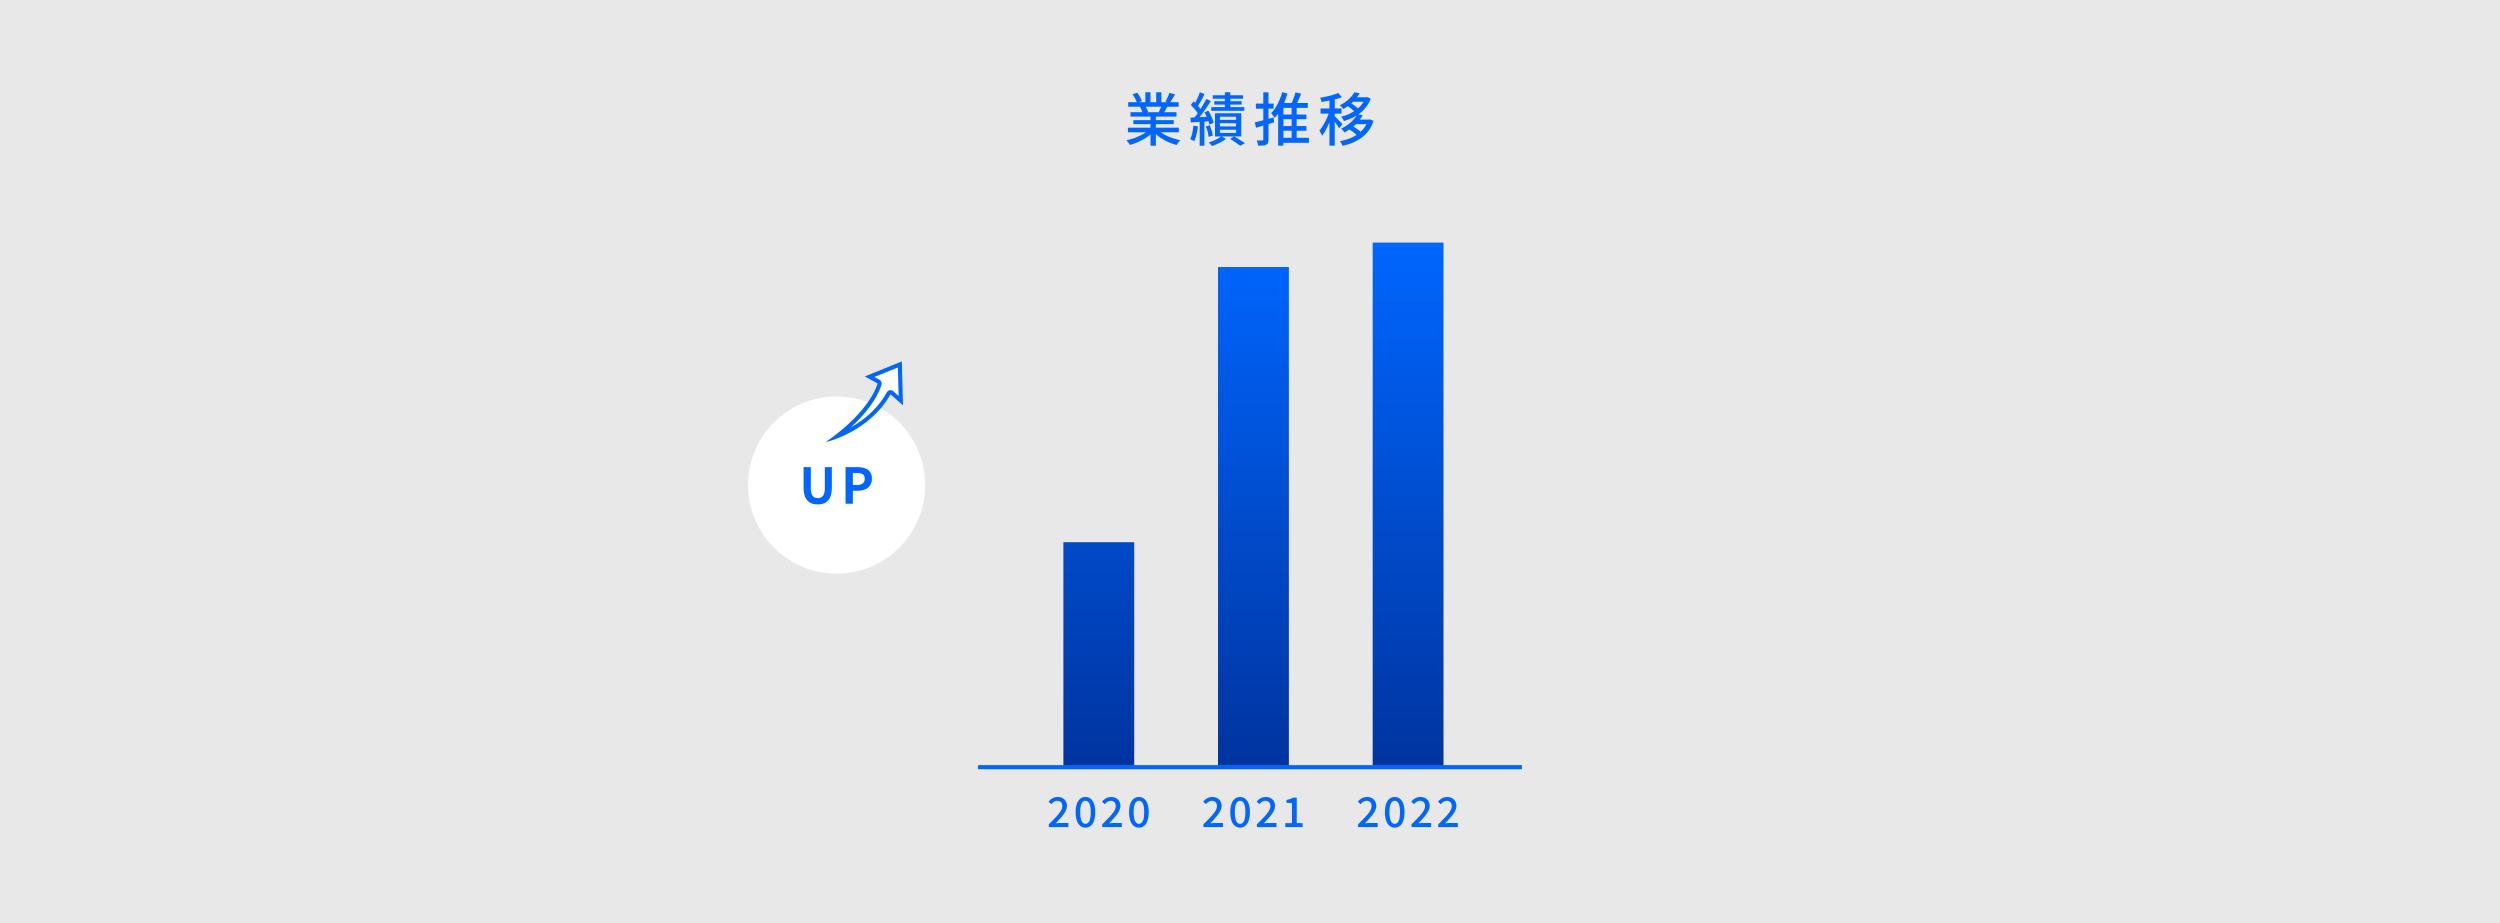 <svg xmlns="http://www.w3.org/2000/svg" xmlns:xlink="http://www.w3.org/1999/xlink" width="1216" height="449" viewBox="0 0 1216 449">
  <defs>
    <linearGradient id="linear-gradient" x1="0.5" y1="0.997" x2="0.5" gradientUnits="objectBoundingBox">
      <stop offset="0" stop-color="#0034a0"/>
      <stop offset="1" stop-color="#06f"/>
    </linearGradient>
    <linearGradient id="linear-gradient-2" x1="0.5" y1="0.997" x2="0.5" y2="-0.049" xlink:href="#linear-gradient"/>
    <linearGradient id="linear-gradient-3" x1="0.5" y1="0.992" x2="0.5" y2="-1.343" xlink:href="#linear-gradient"/>
  </defs>
  <g id="グループ_31431" data-name="グループ 31431" transform="translate(-351.967 -7136.933)">
    <rect id="長方形_239" data-name="長方形 239" width="1216" height="449" transform="translate(351.967 7136.933)" fill="#e8e8e8"/>
    <g id="グループ_10837" data-name="グループ 10837" transform="translate(-8269)">
      <g id="グループ_10836" data-name="グループ 10836">
        <circle id="楕円形_230" data-name="楕円形 230" cx="43.073" cy="43.073" r="43.073" transform="translate(8984.82 7329.793)" fill="#fff"/>
      </g>
      <path id="パス_8674" data-name="パス 8674" d="M-9.156.336a8.453,8.453,0,0,1-2.928-.468,5.34,5.34,0,0,1-2.172-1.476A6.544,6.544,0,0,1-15.612-4.2a13.824,13.824,0,0,1-.456-3.792v-9.792h3.528v10.1a8.511,8.511,0,0,0,.408,2.928A2.97,2.97,0,0,0-10.968-3.2a3.375,3.375,0,0,0,1.812.468A3.437,3.437,0,0,0-7.332-3.2,3,3,0,0,0-6.144-4.752a8.287,8.287,0,0,0,.42-2.928v-10.1h3.408v9.792A13.824,13.824,0,0,1-2.772-4.2,6.634,6.634,0,0,1-4.116-1.608,5.248,5.248,0,0,1-6.276-.132,8.3,8.3,0,0,1-9.156.336ZM4.356,0V-17.784h5.832a11.083,11.083,0,0,1,3.54.528,5.082,5.082,0,0,1,2.5,1.74,5.362,5.362,0,0,1,.924,3.324,5.625,5.625,0,0,1-.924,3.324,5.446,5.446,0,0,1-2.472,1.932,9.2,9.2,0,0,1-3.468.624H7.908V0ZM7.908-9.12h2.136a4.115,4.115,0,0,0,2.724-.768,2.861,2.861,0,0,0,.9-2.3,2.358,2.358,0,0,0-.948-2.148,5.2,5.2,0,0,0-2.8-.612H7.908Z" transform="translate(9027.894 7381.937)" fill="#06f"/>
      <g id="パス_4484" data-name="パス 4484" fill="#fff" stroke-linecap="round" stroke-linejoin="round">
        <path d="M 9028.155 7349.117 C 9031.297 7346.664 9034.152 7344.159 9036.684 7341.633 C 9039.761 7338.561 9042.372 7335.449 9044.443 7332.382 C 9048.018 7327.092 9048.76 7323.757 9048.789 7323.618 L 9048.945 7322.888 L 9048.29 7322.53 L 9043.955 7320.167 L 9058.662 7314.191 L 9059.125 7331.817 L 9054.763 7327.944 L 9053.826 7327.113 L 9053.223 7328.209 C 9050.966 7332.305 9047.944 7336.052 9044.242 7339.347 C 9041.268 7341.992 9037.85 7344.354 9034.082 7346.366 C 9031.928 7347.518 9029.9 7348.422 9028.155 7349.117 Z" stroke="none"/>
        <path d="M 9034.763 7344.852 C 9038.02 7343.014 9040.988 7340.906 9043.604 7338.575 C 9047.21 7335.363 9050.151 7331.713 9052.347 7327.727 C 9052.641 7327.194 9053.16 7326.824 9053.759 7326.721 C 9054.357 7326.621 9054.972 7326.792 9055.427 7327.196 L 9058.065 7329.539 L 9057.7 7315.662 L 9046.286 7320.299 L 9048.769 7321.652 C 9049.547 7322.076 9049.952 7322.961 9049.768 7323.827 C 9049.671 7324.278 9047.646 7333.054 9034.763 7344.852 M 9022.52 7352.032 C 9045.051 7336.305 9047.812 7323.408 9047.812 7323.408 L 9041.624 7320.034 L 9059.624 7312.721 L 9060.186 7334.096 L 9054.099 7328.692 C 9043.939 7347.133 9022.52 7352.032 9022.52 7352.032 Z" stroke="none" fill="#06f"/>
      </g>
    </g>
    <path id="パス_8673" data-name="パス 8673" d="M-59.36-6.412h24.724V-4.2H-59.36Zm.112-12.4H-34.72V-16.6H-59.248Zm1.12,4.872h22.372v2.128H-58.128Zm1.4,3.836H-37.1v1.96H-56.728Zm8.344-2.8h2.6V2.352h-2.6ZM-50.9-23.66h2.492v5.88H-50.9Zm5.264,0h2.52v5.74h-2.52ZM-49.056-5.488l2.128.98A17.833,17.833,0,0,1-50.12-1.82,27.053,27.053,0,0,1-54.152.406,30.591,30.591,0,0,1-58.408,1.96a6.917,6.917,0,0,0-.49-.77q-.294-.406-.616-.8a6.383,6.383,0,0,0-.63-.672,29.747,29.747,0,0,0,4.2-1.232,27.976,27.976,0,0,0,3.92-1.806A13.571,13.571,0,0,0-49.056-5.488Zm3.948-.056a14.253,14.253,0,0,0,2.142,1.68,21.569,21.569,0,0,0,2.73,1.5,25.569,25.569,0,0,0,3.094,1.19,28.751,28.751,0,0,0,3.234.812q-.28.28-.63.7a9.48,9.48,0,0,0-.644.868q-.294.448-.49.812A28.775,28.775,0,0,1-38.948.91,24.776,24.776,0,0,1-42.07-.616a24.072,24.072,0,0,1-2.8-1.89,15.051,15.051,0,0,1-2.282-2.2Zm5.936-17.808,2.744.7q-.644,1.12-1.33,2.24T-39-18.48l-2.156-.672q.364-.588.728-1.33t.7-1.5Q-39.4-22.736-39.172-23.352ZM-42.9-17.416l2.772.672q-.532.98-1.064,1.89A17.475,17.475,0,0,1-42.2-13.3l-2.212-.644q.392-.756.826-1.736T-42.9-17.416ZM-57.12-22.652l2.268-.784a18.061,18.061,0,0,1,1.344,2.072,13.4,13.4,0,0,1,.952,2.016l-2.408.868a11.856,11.856,0,0,0-.868-2.016A21.225,21.225,0,0,0-57.12-22.652Zm3.612,6.16,2.548-.448a10.669,10.669,0,0,1,.84,1.456,9.041,9.041,0,0,1,.56,1.4l-2.66.5a8.526,8.526,0,0,0-.5-1.414A11.813,11.813,0,0,0-53.508-16.492Zm41.3-7.14h2.632v8.708h-2.632ZM-18.116-22.2H-3.388V-20.5H-18.116Zm.728,2.912h13.3v1.652h-13.3Zm-1.456,2.884H-2.772v1.764H-18.844ZM-14.616-8.6v1.54h7.84V-8.6Zm0,3.164v1.568h7.84V-5.432Zm0-6.3v1.512h7.84v-1.512Zm-2.408-1.708H-4.256V-2.156H-17.024ZM-9.6-.9l1.792-1.288q.952.532,1.932,1.12T-3.99.1q.91.574,1.554,1.022L-4.76,2.38q-.56-.42-1.358-.98T-7.812.238Q-8.708-.364-9.6-.9Zm-4.284-1.4,2.156,1.372a18.582,18.582,0,0,1-1.974,1.3,23.652,23.652,0,0,1-2.38,1.2,24.234,24.234,0,0,1-2.394.91,7.263,7.263,0,0,0-.77-.882q-.49-.49-.882-.826a21.454,21.454,0,0,0,2.338-.84,21.468,21.468,0,0,0,2.226-1.092A10.405,10.405,0,0,0-13.888-2.3Zm-10.5-21.336,2.3.84q-.532,1.064-1.134,2.2t-1.2,2.17q-.6,1.036-1.134,1.82l-1.792-.756a18.309,18.309,0,0,0,1.078-1.918q.546-1.106,1.05-2.254T-24.388-23.632Zm3.136,3.248,2.184,1.008q-.98,1.568-2.17,3.3t-2.394,3.346q-1.2,1.61-2.268,2.842l-1.568-.9q.784-.924,1.652-2.114t1.694-2.492q.826-1.3,1.568-2.59T-21.252-20.384Zm-7.532,2.912,1.344-1.764q.728.672,1.484,1.484t1.4,1.6a8.546,8.546,0,0,1,.98,1.428L-25-12.712a9.44,9.44,0,0,0-.952-1.526q-.616-.826-1.372-1.68T-28.784-17.472Zm6.636,3.584,1.9-.784q.56.924,1.078,1.988t.91,2.072A11.942,11.942,0,0,1-17.7-8.82l-2.044.9a11.141,11.141,0,0,0-.518-1.82q-.378-1.036-.868-2.128A22.516,22.516,0,0,0-22.148-13.888Zm-6.832,2.6q1.848-.112,4.368-.238t5.18-.294l.028,2.184q-2.52.2-4.984.364t-4.4.308Zm7.5,4.256,1.9-.56A23.756,23.756,0,0,1-18.648-5a14.287,14.287,0,0,1,.532,2.422l-2.016.644A14.415,14.415,0,0,0-20.594-4.4,20.213,20.213,0,0,0-21.476-7.028ZM-27.5-7.42l2.184.364a36.669,36.669,0,0,1-.714,3.92A16.54,16.54,0,0,1-27.132.14q-.224-.14-.588-.322t-.742-.364a5.6,5.6,0,0,0-.63-.266A12.85,12.85,0,0,0-28.07-3.864,35.254,35.254,0,0,0-27.5-7.42Zm3.024-2.744h2.3V2.352h-2.3ZM14.784-12.8H27.44v2.268H14.784Zm0,5.6H27.44v2.268H14.784ZM14.5-1.512h14.14V.924H14.5Zm5.74-15.652h2.464V-.7H20.244Zm1.876-6.412,2.772.616q-.672,1.708-1.484,3.472t-1.484,3l-2.24-.616q.448-.868.91-2t.854-2.31Q21.84-22.6,22.12-23.576Zm-6.44-.112,2.548.644A38.513,38.513,0,0,1,16.6-18.592a32.761,32.761,0,0,1-2.114,4.074A20.437,20.437,0,0,1,11.984-11.2q-.168-.28-.476-.7t-.644-.868a4.934,4.934,0,0,0-.616-.7,17.855,17.855,0,0,0,3.206-4.522A30.473,30.473,0,0,0,15.68-23.688Zm.56,5.264h11.9v2.352H16.24v18.4H13.692V-17.024l1.372-1.4ZM2.352-8.988q1.736-.392,4.172-1.05t4.9-1.358l.336,2.38q-2.3.672-4.606,1.358T2.94-6.412Zm.532-9.156h8.6v2.464h-8.6ZM6.468-23.6h2.52V-.728A4.833,4.833,0,0,1,8.764.91a1.634,1.634,0,0,1-.84.91,4.137,4.137,0,0,1-1.554.434A19.756,19.756,0,0,1,4,2.324a7.542,7.542,0,0,0-.28-1.26A9.037,9.037,0,0,0,3.248-.224q.9.028,1.666.028H5.936a.557.557,0,0,0,.406-.126.557.557,0,0,0,.126-.406Zm44.3-.028,2.6.476a19.579,19.579,0,0,1-3.192,4.116,20.927,20.927,0,0,1-4.844,3.528,5.04,5.04,0,0,0-.462-.63q-.294-.35-.616-.672a4.615,4.615,0,0,0-.6-.518A16.362,16.362,0,0,0,48.076-20.3,15.249,15.249,0,0,0,50.764-23.632ZM50.428-21.2h6.608v2.156H48.888Zm5.656,0h.476l.476-.112,1.68.784a15.732,15.732,0,0,1-2.17,3.962A16.3,16.3,0,0,1,53.508-13.5a20.644,20.644,0,0,1-3.7,2.268A26.312,26.312,0,0,1,45.668-9.66a7.105,7.105,0,0,0-.6-1.106,6.058,6.058,0,0,0-.77-.994,22.424,22.424,0,0,0,3.794-1.288,18.711,18.711,0,0,0,3.4-1.946,14.565,14.565,0,0,0,2.758-2.59,11.132,11.132,0,0,0,1.834-3.192Zm-8.708,4.172,1.652-1.344q.728.42,1.47.952t1.4,1.092a10.661,10.661,0,0,1,1.078,1.036L51.24-13.832A8.991,8.991,0,0,0,50.2-14.868q-.644-.56-1.386-1.134T47.376-17.024Zm4.844,4.088,2.6.476A21.237,21.237,0,0,1,51.31-7.952a22.04,22.04,0,0,1-5.39,3.836,5.863,5.863,0,0,0-.448-.63q-.28-.35-.6-.686a3.015,3.015,0,0,0-.6-.5A20.637,20.637,0,0,0,47.8-8.05a17.635,17.635,0,0,0,2.646-2.422A14.469,14.469,0,0,0,52.22-12.936Zm-.392,2.576h6.384v2.212H50.26Zm5.544,0H57.9l.476-.112,1.68.728a15.825,15.825,0,0,1-2.324,4.7,16.42,16.42,0,0,1-3.444,3.472,19.945,19.945,0,0,1-4.3,2.422,30.521,30.521,0,0,1-4.942,1.554,9.464,9.464,0,0,0-.574-1.176A5.687,5.687,0,0,0,43.708.14a24.486,24.486,0,0,0,4.564-1.246A18.436,18.436,0,0,0,52.22-3.178,14.55,14.55,0,0,0,55.342-6.1a12.121,12.121,0,0,0,2.03-3.864ZM48.048-5.74,49.84-7.224q.812.448,1.68,1.036t1.624,1.2a9.462,9.462,0,0,1,1.232,1.176l-1.9,1.624A9.3,9.3,0,0,0,51.3-3.374q-.728-.63-1.582-1.26A19.025,19.025,0,0,0,48.048-5.74ZM38.64-21.2h2.576V2.324H38.64ZM34.3-15.764H44.52v2.492H34.3Zm4.48.98,1.6.7q-.42,1.484-1.008,3.094T38.094-7.812a30.825,30.825,0,0,1-1.47,2.94,16.586,16.586,0,0,1-1.6,2.352,8.639,8.639,0,0,0-.588-1.274q-.392-.714-.7-1.19a14.486,14.486,0,0,0,1.484-2q.728-1.162,1.414-2.492t1.232-2.7Q38.416-13.552,38.78-14.784ZM42.9-23.3l1.82,2.044a27.826,27.826,0,0,1-3.038.966q-1.666.434-3.43.756t-3.416.574a6.166,6.166,0,0,0-.308-1.036A8.882,8.882,0,0,0,34.076-21q1.568-.252,3.206-.6t3.108-.784A18.864,18.864,0,0,0,42.9-23.3ZM41.16-12.012a9.046,9.046,0,0,1,.784.742q.532.546,1.162,1.162T44.24-8.946q.5.546.7.8L43.4-6.076q-.252-.448-.686-1.12t-.952-1.386q-.518-.714-.994-1.358t-.812-1.036Z" transform="translate(959.967 7205.457)" fill="#06f"/>
    <g id="グループ_10845" data-name="グループ 10845" transform="translate(-8269)">
      <path id="パス_8677" data-name="パス 8677" d="M-24.32,0V-1.34q2.06-2.02,3.53-3.59a18.4,18.4,0,0,0,2.25-2.84,4.609,4.609,0,0,0,.78-2.39,3.246,3.246,0,0,0-.27-1.38,1.988,1.988,0,0,0-.82-.9,2.732,2.732,0,0,0-1.39-.32,2.749,2.749,0,0,0-1.58.49,7.429,7.429,0,0,0-1.32,1.15l-1.3-1.28a7.766,7.766,0,0,1,1.99-1.62,5.116,5.116,0,0,1,2.51-.58,4.852,4.852,0,0,1,2.34.54,3.842,3.842,0,0,1,1.55,1.51,4.525,4.525,0,0,1,.55,2.27,5.491,5.491,0,0,1-.73,2.64A16.2,16.2,0,0,1-18.2-4.86q-1.24,1.44-2.78,3.04.58-.06,1.23-.11t1.19-.05h3.76V0ZM-6.48.28A3.916,3.916,0,0,1-9.03-.59a5.5,5.5,0,0,1-1.65-2.54,12.561,12.561,0,0,1-.58-4.09,12.286,12.286,0,0,1,.58-4.06,5.3,5.3,0,0,1,1.65-2.48,4.005,4.005,0,0,1,2.55-.84,3.934,3.934,0,0,1,2.52.84,5.334,5.334,0,0,1,1.64,2.48,12.287,12.287,0,0,1,.58,4.06,12.561,12.561,0,0,1-.58,4.09A5.54,5.54,0,0,1-3.96-.59,3.847,3.847,0,0,1-6.48.28Zm0-1.84a1.85,1.85,0,0,0,1.32-.56,3.786,3.786,0,0,0,.9-1.8,13.679,13.679,0,0,0,.32-3.3,13.3,13.3,0,0,0-.32-3.27,3.618,3.618,0,0,0-.9-1.75,1.884,1.884,0,0,0-1.32-.54,1.884,1.884,0,0,0-1.32.54,3.678,3.678,0,0,0-.91,1.75,12.91,12.91,0,0,0-.33,3.27,13.28,13.28,0,0,0,.33,3.3,3.849,3.849,0,0,0,.91,1.8A1.85,1.85,0,0,0-6.48-1.56ZM1.68,0V-1.34Q3.74-3.36,5.21-4.93A18.4,18.4,0,0,0,7.46-7.77a4.609,4.609,0,0,0,.78-2.39,3.246,3.246,0,0,0-.27-1.38,1.988,1.988,0,0,0-.82-.9,2.732,2.732,0,0,0-1.39-.32,2.749,2.749,0,0,0-1.58.49,7.429,7.429,0,0,0-1.32,1.15L1.56-12.4a7.766,7.766,0,0,1,1.99-1.62,5.116,5.116,0,0,1,2.51-.58,4.852,4.852,0,0,1,2.34.54,3.842,3.842,0,0,1,1.55,1.51,4.525,4.525,0,0,1,.55,2.27,5.491,5.491,0,0,1-.73,2.64A16.2,16.2,0,0,1,7.8-4.86Q6.56-3.42,5.02-1.82q.58-.06,1.23-.11t1.19-.05H11.2V0Zm13,0V-1.34q2.06-2.02,3.53-3.59a18.4,18.4,0,0,0,2.25-2.84,4.609,4.609,0,0,0,.78-2.39,3.246,3.246,0,0,0-.27-1.38,1.988,1.988,0,0,0-.82-.9,2.732,2.732,0,0,0-1.39-.32,2.749,2.749,0,0,0-1.58.49,7.429,7.429,0,0,0-1.32,1.15l-1.3-1.28a7.766,7.766,0,0,1,1.99-1.62,5.116,5.116,0,0,1,2.51-.58,4.852,4.852,0,0,1,2.34.54,3.842,3.842,0,0,1,1.55,1.51,4.525,4.525,0,0,1,.55,2.27,5.491,5.491,0,0,1-.73,2.64A16.2,16.2,0,0,1,20.8-4.86q-1.24,1.44-2.78,3.04.58-.06,1.23-.11t1.19-.05H24.2V0Z" transform="translate(9305.858 7539.207)" fill="#06f"/>
      <path id="パス_8676" data-name="パス 8676" d="M-24.32,0V-1.34q2.06-2.02,3.53-3.59a18.4,18.4,0,0,0,2.25-2.84,4.609,4.609,0,0,0,.78-2.39,3.246,3.246,0,0,0-.27-1.38,1.988,1.988,0,0,0-.82-.9,2.732,2.732,0,0,0-1.39-.32,2.749,2.749,0,0,0-1.58.49,7.429,7.429,0,0,0-1.32,1.15l-1.3-1.28a7.766,7.766,0,0,1,1.99-1.62,5.116,5.116,0,0,1,2.51-.58,4.852,4.852,0,0,1,2.34.54,3.842,3.842,0,0,1,1.55,1.51,4.525,4.525,0,0,1,.55,2.27,5.491,5.491,0,0,1-.73,2.64A16.2,16.2,0,0,1-18.2-4.86q-1.24,1.44-2.78,3.04.58-.06,1.23-.11t1.19-.05h3.76V0ZM-6.48.28A3.916,3.916,0,0,1-9.03-.59a5.5,5.5,0,0,1-1.65-2.54,12.561,12.561,0,0,1-.58-4.09,12.286,12.286,0,0,1,.58-4.06,5.3,5.3,0,0,1,1.65-2.48,4.005,4.005,0,0,1,2.55-.84,3.934,3.934,0,0,1,2.52.84,5.334,5.334,0,0,1,1.64,2.48,12.287,12.287,0,0,1,.58,4.06,12.561,12.561,0,0,1-.58,4.09A5.54,5.54,0,0,1-3.96-.59,3.847,3.847,0,0,1-6.48.28Zm0-1.84a1.85,1.85,0,0,0,1.32-.56,3.786,3.786,0,0,0,.9-1.8,13.679,13.679,0,0,0,.32-3.3,13.3,13.3,0,0,0-.32-3.27,3.618,3.618,0,0,0-.9-1.75,1.884,1.884,0,0,0-1.32-.54,1.884,1.884,0,0,0-1.32.54,3.678,3.678,0,0,0-.91,1.75,12.91,12.91,0,0,0-.33,3.27,13.28,13.28,0,0,0,.33,3.3,3.849,3.849,0,0,0,.91,1.8A1.85,1.85,0,0,0-6.48-1.56ZM1.68,0V-1.34Q3.74-3.36,5.21-4.93A18.4,18.4,0,0,0,7.46-7.77a4.609,4.609,0,0,0,.78-2.39,3.246,3.246,0,0,0-.27-1.38,1.988,1.988,0,0,0-.82-.9,2.732,2.732,0,0,0-1.39-.32,2.749,2.749,0,0,0-1.58.49,7.429,7.429,0,0,0-1.32,1.15L1.56-12.4a7.766,7.766,0,0,1,1.99-1.62,5.116,5.116,0,0,1,2.51-.58,4.852,4.852,0,0,1,2.34.54,3.842,3.842,0,0,1,1.55,1.51,4.525,4.525,0,0,1,.55,2.27,5.491,5.491,0,0,1-.73,2.64A16.2,16.2,0,0,1,7.8-4.86Q6.56-3.42,5.02-1.82q.58-.06,1.23-.11t1.19-.05H11.2V0ZM15.5,0V-1.9h3.24v-9.84H16.1V-13.2a12.856,12.856,0,0,0,1.81-.47,7.825,7.825,0,0,0,1.41-.65h1.74V-1.9h2.86V0Z" transform="translate(9230.644 7539.207)" fill="#06f"/>
      <path id="パス_8675" data-name="パス 8675" d="M-24.32,0V-1.34q2.06-2.02,3.53-3.59a18.4,18.4,0,0,0,2.25-2.84,4.609,4.609,0,0,0,.78-2.39,3.246,3.246,0,0,0-.27-1.38,1.988,1.988,0,0,0-.82-.9,2.732,2.732,0,0,0-1.39-.32,2.749,2.749,0,0,0-1.58.49,7.429,7.429,0,0,0-1.32,1.15l-1.3-1.28a7.766,7.766,0,0,1,1.99-1.62,5.116,5.116,0,0,1,2.51-.58,4.852,4.852,0,0,1,2.34.54,3.842,3.842,0,0,1,1.55,1.51,4.525,4.525,0,0,1,.55,2.27,5.491,5.491,0,0,1-.73,2.64A16.2,16.2,0,0,1-18.2-4.86q-1.24,1.44-2.78,3.04.58-.06,1.23-.11t1.19-.05h3.76V0ZM-6.48.28A3.916,3.916,0,0,1-9.03-.59a5.5,5.5,0,0,1-1.65-2.54,12.561,12.561,0,0,1-.58-4.09,12.286,12.286,0,0,1,.58-4.06,5.3,5.3,0,0,1,1.65-2.48,4.005,4.005,0,0,1,2.55-.84,3.934,3.934,0,0,1,2.52.84,5.334,5.334,0,0,1,1.64,2.48,12.287,12.287,0,0,1,.58,4.06,12.561,12.561,0,0,1-.58,4.09A5.54,5.54,0,0,1-3.96-.59,3.847,3.847,0,0,1-6.48.28Zm0-1.84a1.85,1.85,0,0,0,1.32-.56,3.786,3.786,0,0,0,.9-1.8,13.679,13.679,0,0,0,.32-3.3,13.3,13.3,0,0,0-.32-3.27,3.618,3.618,0,0,0-.9-1.75,1.884,1.884,0,0,0-1.32-.54,1.884,1.884,0,0,0-1.32.54,3.678,3.678,0,0,0-.91,1.75,12.91,12.91,0,0,0-.33,3.27,13.28,13.28,0,0,0,.33,3.3,3.849,3.849,0,0,0,.91,1.8A1.85,1.85,0,0,0-6.48-1.56ZM1.68,0V-1.34Q3.74-3.36,5.21-4.93A18.4,18.4,0,0,0,7.46-7.77a4.609,4.609,0,0,0,.78-2.39,3.246,3.246,0,0,0-.27-1.38,1.988,1.988,0,0,0-.82-.9,2.732,2.732,0,0,0-1.39-.32,2.749,2.749,0,0,0-1.58.49,7.429,7.429,0,0,0-1.32,1.15L1.56-12.4a7.766,7.766,0,0,1,1.99-1.62,5.116,5.116,0,0,1,2.51-.58,4.852,4.852,0,0,1,2.34.54,3.842,3.842,0,0,1,1.55,1.51,4.525,4.525,0,0,1,.55,2.27,5.491,5.491,0,0,1-.73,2.64A16.2,16.2,0,0,1,7.8-4.86Q6.56-3.42,5.02-1.82q.58-.06,1.23-.11t1.19-.05H11.2V0ZM19.52.28a3.916,3.916,0,0,1-2.55-.87,5.5,5.5,0,0,1-1.65-2.54,12.561,12.561,0,0,1-.58-4.09,12.286,12.286,0,0,1,.58-4.06,5.3,5.3,0,0,1,1.65-2.48,4.005,4.005,0,0,1,2.55-.84,3.934,3.934,0,0,1,2.52.84,5.334,5.334,0,0,1,1.64,2.48,12.287,12.287,0,0,1,.58,4.06,12.561,12.561,0,0,1-.58,4.09A5.54,5.54,0,0,1,22.04-.59,3.847,3.847,0,0,1,19.52.28Zm0-1.84a1.85,1.85,0,0,0,1.32-.56,3.786,3.786,0,0,0,.9-1.8,13.679,13.679,0,0,0,.32-3.3,13.3,13.3,0,0,0-.32-3.27,3.618,3.618,0,0,0-.9-1.75,1.884,1.884,0,0,0-1.32-.54,1.884,1.884,0,0,0-1.32.54,3.678,3.678,0,0,0-.91,1.75,12.91,12.91,0,0,0-.33,3.27,13.28,13.28,0,0,0,.33,3.3,3.849,3.849,0,0,0,.91,1.8A1.85,1.85,0,0,0,19.52-1.56Z" transform="translate(9155.427 7539.207)" fill="#06f"/>
      <g id="グループ_10838" data-name="グループ 10838">
        <line id="線_128" data-name="線 128" x2="264.54" transform="translate(9096.696 7510.086)" fill="none" stroke="#06f" stroke-miterlimit="10" stroke-width="2"/>
      </g>
      <g id="グループ_10840" data-name="グループ 10840">
        <g id="グループ_10839" data-name="グループ 10839">
          <rect id="長方形_317" data-name="長方形 317" width="34.451" height="254.235" transform="translate(9288.634 7254.933)" fill="url(#linear-gradient)"/>
        </g>
      </g>
      <g id="グループ_10842" data-name="グループ 10842">
        <g id="グループ_10841" data-name="グループ 10841">
          <rect id="長方形_318" data-name="長方形 318" width="34.451" height="242.355" transform="translate(9213.419 7266.813)" fill="url(#linear-gradient-2)"/>
        </g>
      </g>
      <g id="グループ_10844" data-name="グループ 10844">
        <g id="グループ_10843" data-name="グループ 10843">
          <rect id="長方形_319" data-name="長方形 319" width="34.451" height="108.505" transform="translate(9138.202 7400.663)" fill="url(#linear-gradient-3)"/>
        </g>
      </g>
    </g>
  </g>
</svg>
